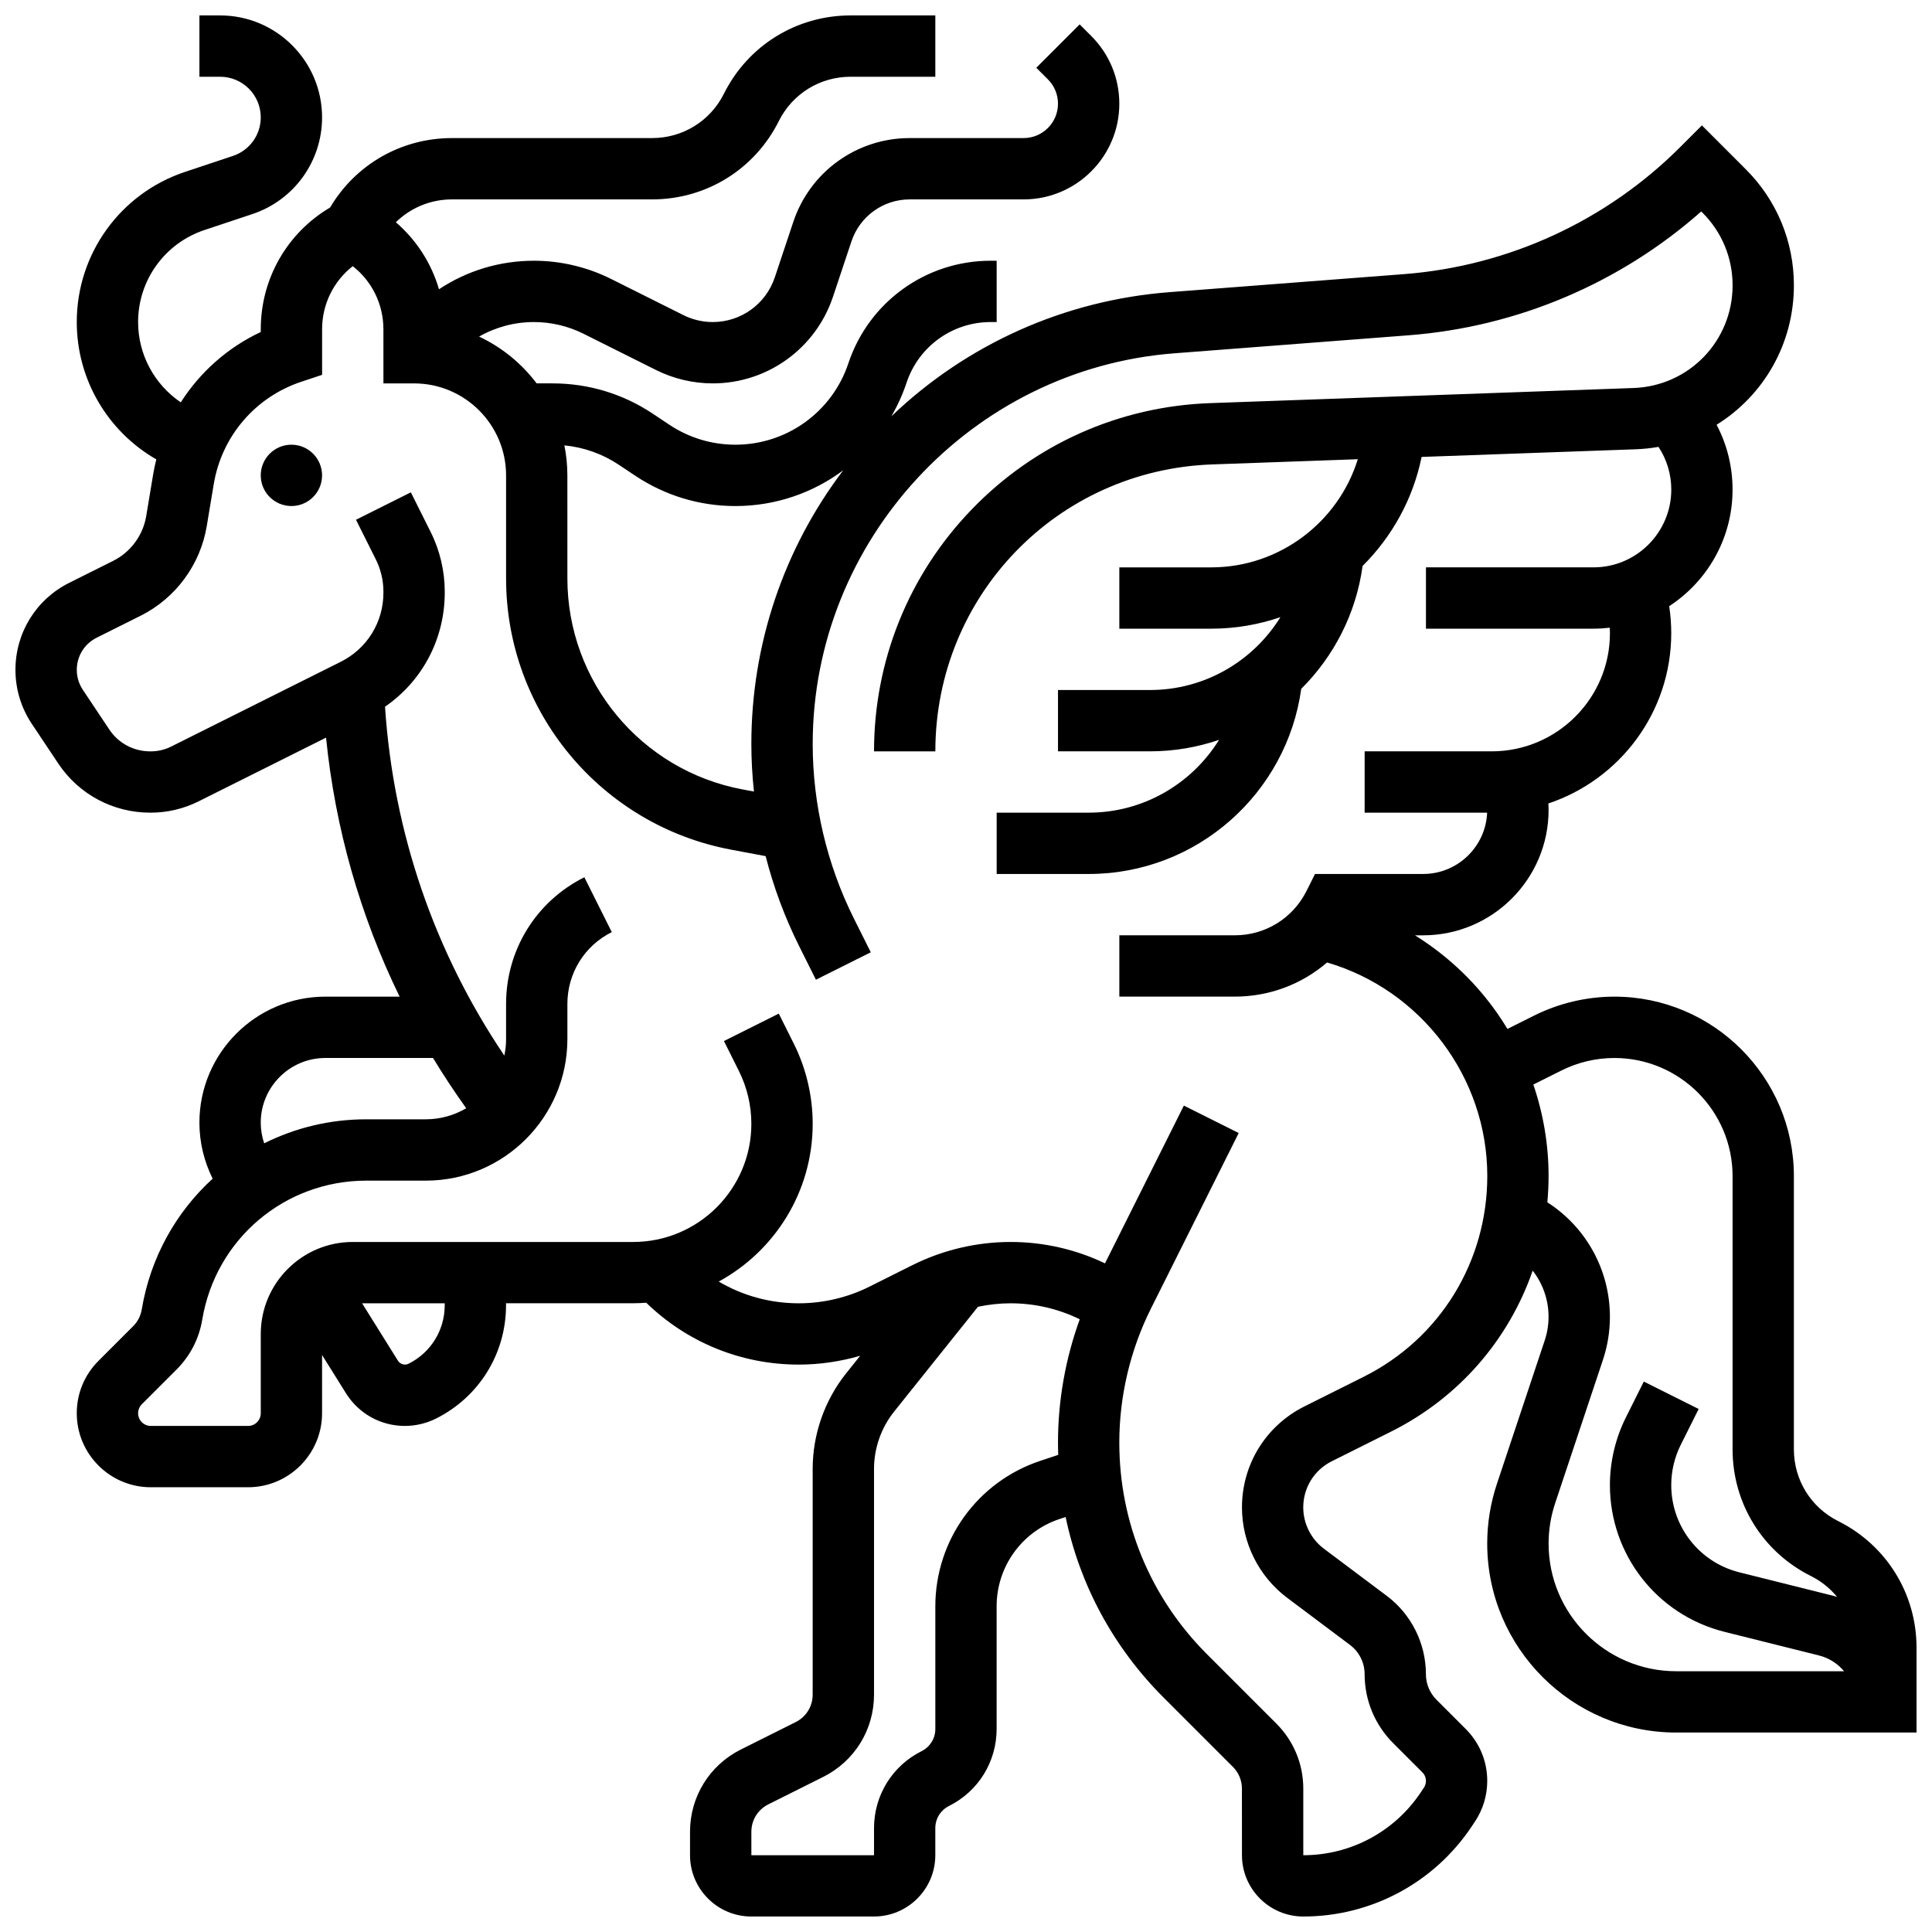 <?xml version="1.0" encoding="UTF-8"?>
<!-- Uploaded to: ICON Repo, www.iconrepo.com, Generator: ICON Repo Mixer Tools -->
<svg width="800px" height="800px" version="1.1" viewBox="144 144 512 512" xmlns="http://www.w3.org/2000/svg">
 <defs>
  <clipPath id="a">
   <path d="m148.09 148.09h503.81v503.81h-503.81z"/>
  </clipPath>
 </defs>
 <path d="m229.35 269.98c0 4.488-3.637 8.125-8.125 8.125-4.488 0-8.125-3.637-8.125-8.125s3.637-8.129 8.125-8.129c4.488 0 8.125 3.641 8.125 8.129"/>
 <g clip-path="url(#a)">
  <path d="m631.16 547.12c-7.254-3.629-11.762-10.918-11.762-19.031v-72.398c0-26.23-21.34-47.57-47.57-47.57-7.348 0-14.703 1.738-21.273 5.023l-7.066 3.531c-1.758-2.906-3.707-5.703-5.859-8.355-5.277-6.512-11.605-12.059-18.648-16.449h2.168c18.332-0.004 33.242-14.914 33.242-33.238 0-0.57-0.039-1.137-0.066-1.703 18.902-6.301 32.57-24.145 32.57-45.137 0-2.398-0.184-4.785-0.543-7.148 10.098-6.582 16.793-17.965 16.793-30.895 0-6.09-1.469-11.949-4.234-17.184 12.355-7.656 20.488-21.32 20.488-36.949 0-11.613-4.523-22.531-12.734-30.742l-11.641-11.645-5.746 5.746c-19.59 19.59-45.586 31.547-73.207 33.672l-62.152 4.777c-27.789 2.137-53.684 13.75-73.688 32.891 1.617-2.789 2.973-5.766 4.023-8.914 3.199-9.602 12.152-16.055 22.273-16.055h1.598v-16.25h-1.598c-17.129 0-32.277 10.918-37.695 27.168-4.301 12.914-16.34 21.586-29.949 21.586-6.254 0-12.309-1.832-17.512-5.301l-4.379-2.918c-7.879-5.254-17.051-8.031-26.523-8.031h-4.258c-3.973-5.281-9.207-9.562-15.246-12.402 4.383-2.508 9.359-3.852 14.543-3.852 4.535 0 9.074 1.07 13.133 3.102l19.207 9.605c4.641 2.32 9.84 3.547 15.027 3.547 14.488 0 27.297-9.234 31.879-22.977l4.891-14.664c2.219-6.648 8.414-11.117 15.422-11.117h30.199c13.984 0 25.363-11.375 25.363-25.363 0-6.773-2.641-13.145-7.43-17.934l-3.078-3.078-11.492 11.492 3.078 3.078c1.719 1.719 2.668 4.008 2.668 6.441 0 5.023-4.086 9.113-9.113 9.113h-30.199c-14.012 0-26.406 8.93-30.836 22.227l-4.891 14.664c-2.363 7.098-8.977 11.863-16.457 11.863-2.68 0-5.363-0.633-7.762-1.832l-19.207-9.605c-6.301-3.148-13.355-4.812-20.398-4.812-9.09 0-17.773 2.644-25.176 7.562-2.016-6.902-5.973-13.051-11.434-17.758 3.902-3.832 9.184-6.059 14.875-6.059h53.047c14.305 0 27.168-7.949 33.562-20.742 3.625-7.254 10.914-11.762 19.027-11.762h22.457v-16.25h-22.461c-14.305 0-27.168 7.949-33.562 20.742-3.625 7.254-10.918 11.762-19.027 11.762h-53.047c-13.406 0-25.547 6.981-32.285 18.391-11.406 6.738-18.387 18.875-18.387 32.285v0.719c-8.789 4.121-16.082 10.625-21.195 18.637-6.945-4.699-11.309-12.598-11.309-21.277 0-11.078 7.062-20.875 17.57-24.379l12.715-4.238c11.047-3.68 18.469-13.977 18.469-25.625 0-14.898-12.117-27.016-27.012-27.016h-5.492v16.25h5.488c5.938 0 10.766 4.828 10.766 10.766 0 4.641-2.957 8.742-7.359 10.211l-12.715 4.238c-17.156 5.719-28.684 21.711-28.684 39.793 0 15.234 8.215 29.02 21.082 36.391-0.316 1.277-0.602 2.562-0.82 3.871l-1.859 11.164c-0.852 5.109-4.129 9.547-8.762 11.863l-11.645 5.82c-8.785 4.398-14.246 13.234-14.246 23.066 0 5.102 1.496 10.043 4.324 14.285l7.039 10.559c5.426 8.137 14.516 12.996 24.316 12.996h0.203c4.359 0 8.727-1.031 12.625-2.981l33.805-16.898c2.426 24.027 9.027 47.172 19.496 68.637h-19.668c-18.406 0-33.387 14.977-33.387 33.387 0 5.18 1.219 10.25 3.508 14.855-9.676 8.836-16.492 20.855-18.793 34.672-0.281 1.68-1.066 3.203-2.269 4.41l-9.203 9.203c-3.703 3.703-5.746 8.629-5.746 13.871 0 10.816 8.801 19.617 19.617 19.617h25.773c10.82 0 19.617-8.801 19.617-19.617v-15.43l6.34 10.145c3.387 5.418 9.223 8.652 15.609 8.652 2.84 0 5.688-0.672 8.23-1.941 11.457-5.731 18.574-17.242 18.574-30.051l0.004-0.516h33.688c1.168 0 2.32-0.059 3.465-0.141 10.898 10.57 25.215 16.395 40.434 16.395 5.492 0 10.988-0.805 16.266-2.34l-3.691 4.613c-5.742 7.176-8.902 16.191-8.902 25.379v59.812c0 3.098-1.719 5.883-4.492 7.269l-14.535 7.269c-8.312 4.156-13.477 12.508-13.477 21.805v6.207c0 8.961 7.293 16.25 16.25 16.25h32.504c8.961 0 16.25-7.293 16.25-16.25v-7.168c0-2.508 1.395-4.762 3.633-5.879 7.781-3.891 12.617-11.715 12.617-20.418v-32.496c0-10.512 6.699-19.805 16.668-23.129l1.617-0.539c3.762 18.004 12.656 34.547 25.965 47.855l18.375 18.375c1.535 1.535 2.379 3.574 2.379 5.746l0.012 17.652c0 8.961 7.293 16.25 16.25 16.25 17.988 0 34.684-8.934 44.664-23.906l0.82-1.234c2.141-3.207 3.269-6.941 3.269-10.797 0-5.199-2.023-10.086-5.699-13.758l-7.727-7.727c-1.82-1.82-2.828-4.246-2.828-6.824 0-8.109-3.871-15.855-10.359-20.723l-16.672-12.504c-3.426-2.57-5.473-6.66-5.473-10.941 0-5.215 2.898-9.902 7.559-12.234l15.727-7.863c17.965-8.98 31.172-24.352 37.512-42.652 2.672 3.414 4.207 7.688 4.207 12.234 0 2.137-0.344 4.246-1.02 6.273l-12.664 37.992c-1.703 5.117-2.57 10.441-2.57 15.836 0.012 27.609 22.473 50.074 50.086 50.074h63.688v-22.461c0-14.305-7.949-27.164-20.742-33.562zm-323.18-279.96 4.379 2.918c7.883 5.254 17.055 8.031 26.527 8.031 10.574 0 20.516-3.465 28.574-9.469-15.77 20.793-24.344 46.129-24.344 72.512 0 4.215 0.238 8.426 0.688 12.617l-3.043-0.57c-26.887-5.043-46.398-28.551-46.398-55.906l-0.004-27.309c0-2.723-0.277-5.383-0.793-7.957 5.144 0.504 10.078 2.242 14.414 5.133zm-94.879 174.35c0-9.449 7.688-17.137 17.133-17.137h28.523c2.75 4.535 5.684 8.98 8.797 13.324-3.152 1.852-6.809 2.93-10.723 2.93h-15.762c-9.695 0-18.891 2.285-27.059 6.367-0.594-1.758-0.91-3.609-0.91-5.484zm48.754 48.383c0 6.613-3.676 12.559-9.586 15.516-0.973 0.484-2.223 0.133-2.793-0.785l-9.523-15.242h21.902zm157.8 41.254c-16.617 5.539-27.781 21.031-27.781 38.543v32.496c0 2.508-1.395 4.762-3.633 5.879-7.781 3.891-12.617 11.715-12.617 20.418v7.168h-32.504v-6.207c0-3.098 1.719-5.883 4.492-7.269l14.535-7.269c8.312-4.156 13.477-12.512 13.477-21.805v-59.812c0-5.512 1.898-10.922 5.344-15.227l22.203-27.754c2.84-0.598 5.734-0.922 8.629-0.922 6.418 0 12.66 1.449 18.344 4.231-3.789 10.445-5.766 21.562-5.766 32.668 0 1.094 0.027 2.184 0.062 3.269zm85.75-22.293-15.727 7.863c-10.203 5.106-16.543 15.359-16.543 26.77 0 9.371 4.477 18.32 11.973 23.941l16.672 12.508c2.418 1.812 3.859 4.699 3.859 7.719 0 6.918 2.695 13.422 7.586 18.316l7.727 7.727c0.605 0.605 0.938 1.41 0.938 2.266 0 0.637-0.188 1.25-0.539 1.781l-0.824 1.238c-6.957 10.438-18.598 16.668-31.141 16.668v-17.648c0-6.512-2.535-12.633-7.141-17.238l-18.375-18.375c-14.984-14.984-23.242-34.91-23.242-56.105 0-12.254 2.898-24.523 8.375-35.484l23.27-46.539-14.535-7.269-20.902 41.809c-7.777-3.723-16.285-5.668-25.035-5.668-8.977 0-17.961 2.121-25.988 6.137l-11.398 5.699c-5.781 2.891-12.254 4.418-18.719 4.418-7.582 0-14.855-2.008-21.219-5.762 14.82-8.074 24.895-23.785 24.895-41.812 0-7.348-1.734-14.703-5.023-21.273l-3.961-7.922-14.535 7.269 3.961 7.922c2.164 4.324 3.305 9.168 3.305 14.004 0.004 17.27-14.047 31.32-31.316 31.32h-74.316c-13.441 0-24.379 10.938-24.379 24.379v21.012c0 1.855-1.508 3.363-3.363 3.363h-25.777c-1.855 0-3.363-1.508-3.363-3.363 0-0.898 0.348-1.746 0.984-2.379l9.203-9.203c3.613-3.613 5.969-8.191 6.809-13.23 3.559-21.34 21.844-36.832 43.477-36.832h15.766c20.691 0 37.523-16.832 37.523-37.523v-9.312c0-8.109 4.508-15.402 11.762-19.027l-7.269-14.535c-12.793 6.394-20.742 19.258-20.742 33.562v9.312c0 1.504-0.16 2.969-0.461 4.387-18.57-27.527-29.414-59.172-31.621-92.461 9.875-6.789 15.828-17.957 15.828-30.211v-0.301c0-5.449-1.289-10.906-3.727-15.781l-5.258-10.516-14.535 7.269 5.258 10.516c1.312 2.629 2.012 5.57 2.012 8.512v0.301c0 7.805-4.324 14.816-11.289 18.297l-44.98 22.488c-1.656 0.824-3.508 1.262-5.359 1.262h-0.203c-4.356 0-8.391-2.156-10.797-5.766l-7.039-10.559c-1.043-1.562-1.594-3.387-1.594-5.273 0-3.629 2.016-6.894 5.266-8.52l11.645-5.82c9.27-4.637 15.82-13.504 17.527-23.73l1.859-11.164c2.109-12.66 10.984-23.043 23.156-27.102l5.555-1.848v-12.062c0-6.652 3.031-12.754 8.125-16.734 5.094 3.981 8.125 10.082 8.125 16.734l0.004 14.332h8.125c13.441 0 24.379 10.934 24.379 24.379v27.309c0 35.172 25.09 65.398 59.656 71.879l9.129 1.711c2.106 8.223 5.07 16.223 8.859 23.809l4.469 8.941 14.535-7.269-4.469-8.941c-7.144-14.289-10.922-30.293-10.922-46.27 0-53.914 42.078-99.383 95.797-103.52l62.152-4.781c28.773-2.215 56.008-13.793 77.527-32.816l0.328 0.328c5.144 5.141 7.977 11.98 7.977 19.254 0 14.73-11.531 26.684-26.254 27.207l-112.23 4.008c-24.027 0.859-46.457 10.859-63.152 28.164-16.695 17.305-25.891 40.07-25.891 64.117h16.25c0-41.168 32.23-74.57 73.371-76.039l38.586-1.379c-5.144 16.637-20.734 28.66-38.82 28.66h-24.379v16.25h24.379c6.387 0 12.547-1.078 18.312-3.055-7.168 11.582-19.98 19.309-34.566 19.309h-24.379v16.25h24.379c6.402 0 12.555-1.078 18.305-3.039-7.172 11.57-19.977 19.293-34.555 19.293h-24.379v16.25h24.379c28.711 0 52.508-21.387 56.332-49.066 8.637-8.586 14.527-19.922 16.262-32.566 7.781-7.738 13.359-17.707 15.641-28.891l56.742-2.027c2.055-0.074 4.066-0.293 6.031-0.637 2.203 3.332 3.391 7.238 3.391 11.324-0.008 11.363-9.25 20.605-20.609 20.605h-44.406v16.25h44.406c1.453 0 2.887-0.094 4.297-0.258 0.023 0.48 0.055 0.961 0.055 1.445 0 17.27-14.051 31.32-31.32 31.32h-33.688v16.25h32.465c-0.387 9.023-7.828 16.25-16.949 16.25h-28.668l-2.246 4.492c-3.625 7.258-10.914 11.762-19.023 11.762h-30.586v16.25h30.586c9.199 0 17.793-3.297 24.465-9.047 24.84 7.246 42.461 30.371 42.461 56.559 0 22.734-12.543 43.125-32.738 53.223zm48.988 44.219c0-3.641 0.586-7.238 1.734-10.695l12.664-37.992c1.23-3.688 1.852-7.527 1.852-11.414 0-12.461-6.348-23.785-16.578-30.348 0.207-2.309 0.324-4.637 0.324-6.992 0-8.273-1.395-16.461-4.039-24.215l7.469-3.734c4.324-2.164 9.168-3.305 14.004-3.305 17.277-0.004 31.328 14.047 31.328 31.316v72.398c0 14.305 7.949 27.168 20.742 33.562 2.746 1.375 5.098 3.273 6.957 5.543-0.293-0.082-0.574-0.184-0.867-0.258l-25.027-6.258c-10.633-2.656-18.059-12.164-18.059-23.125 0-3.68 0.871-7.367 2.516-10.66l4.75-9.504-14.535-7.269-4.75 9.504c-2.769 5.539-4.234 11.738-4.234 17.93 0 18.434 12.488 34.426 30.367 38.895l25.027 6.258c2.688 0.672 4.984 2.176 6.664 4.184h-44.488c-18.645 0-33.82-15.172-33.82-33.82z"/>
 </g>
</svg>